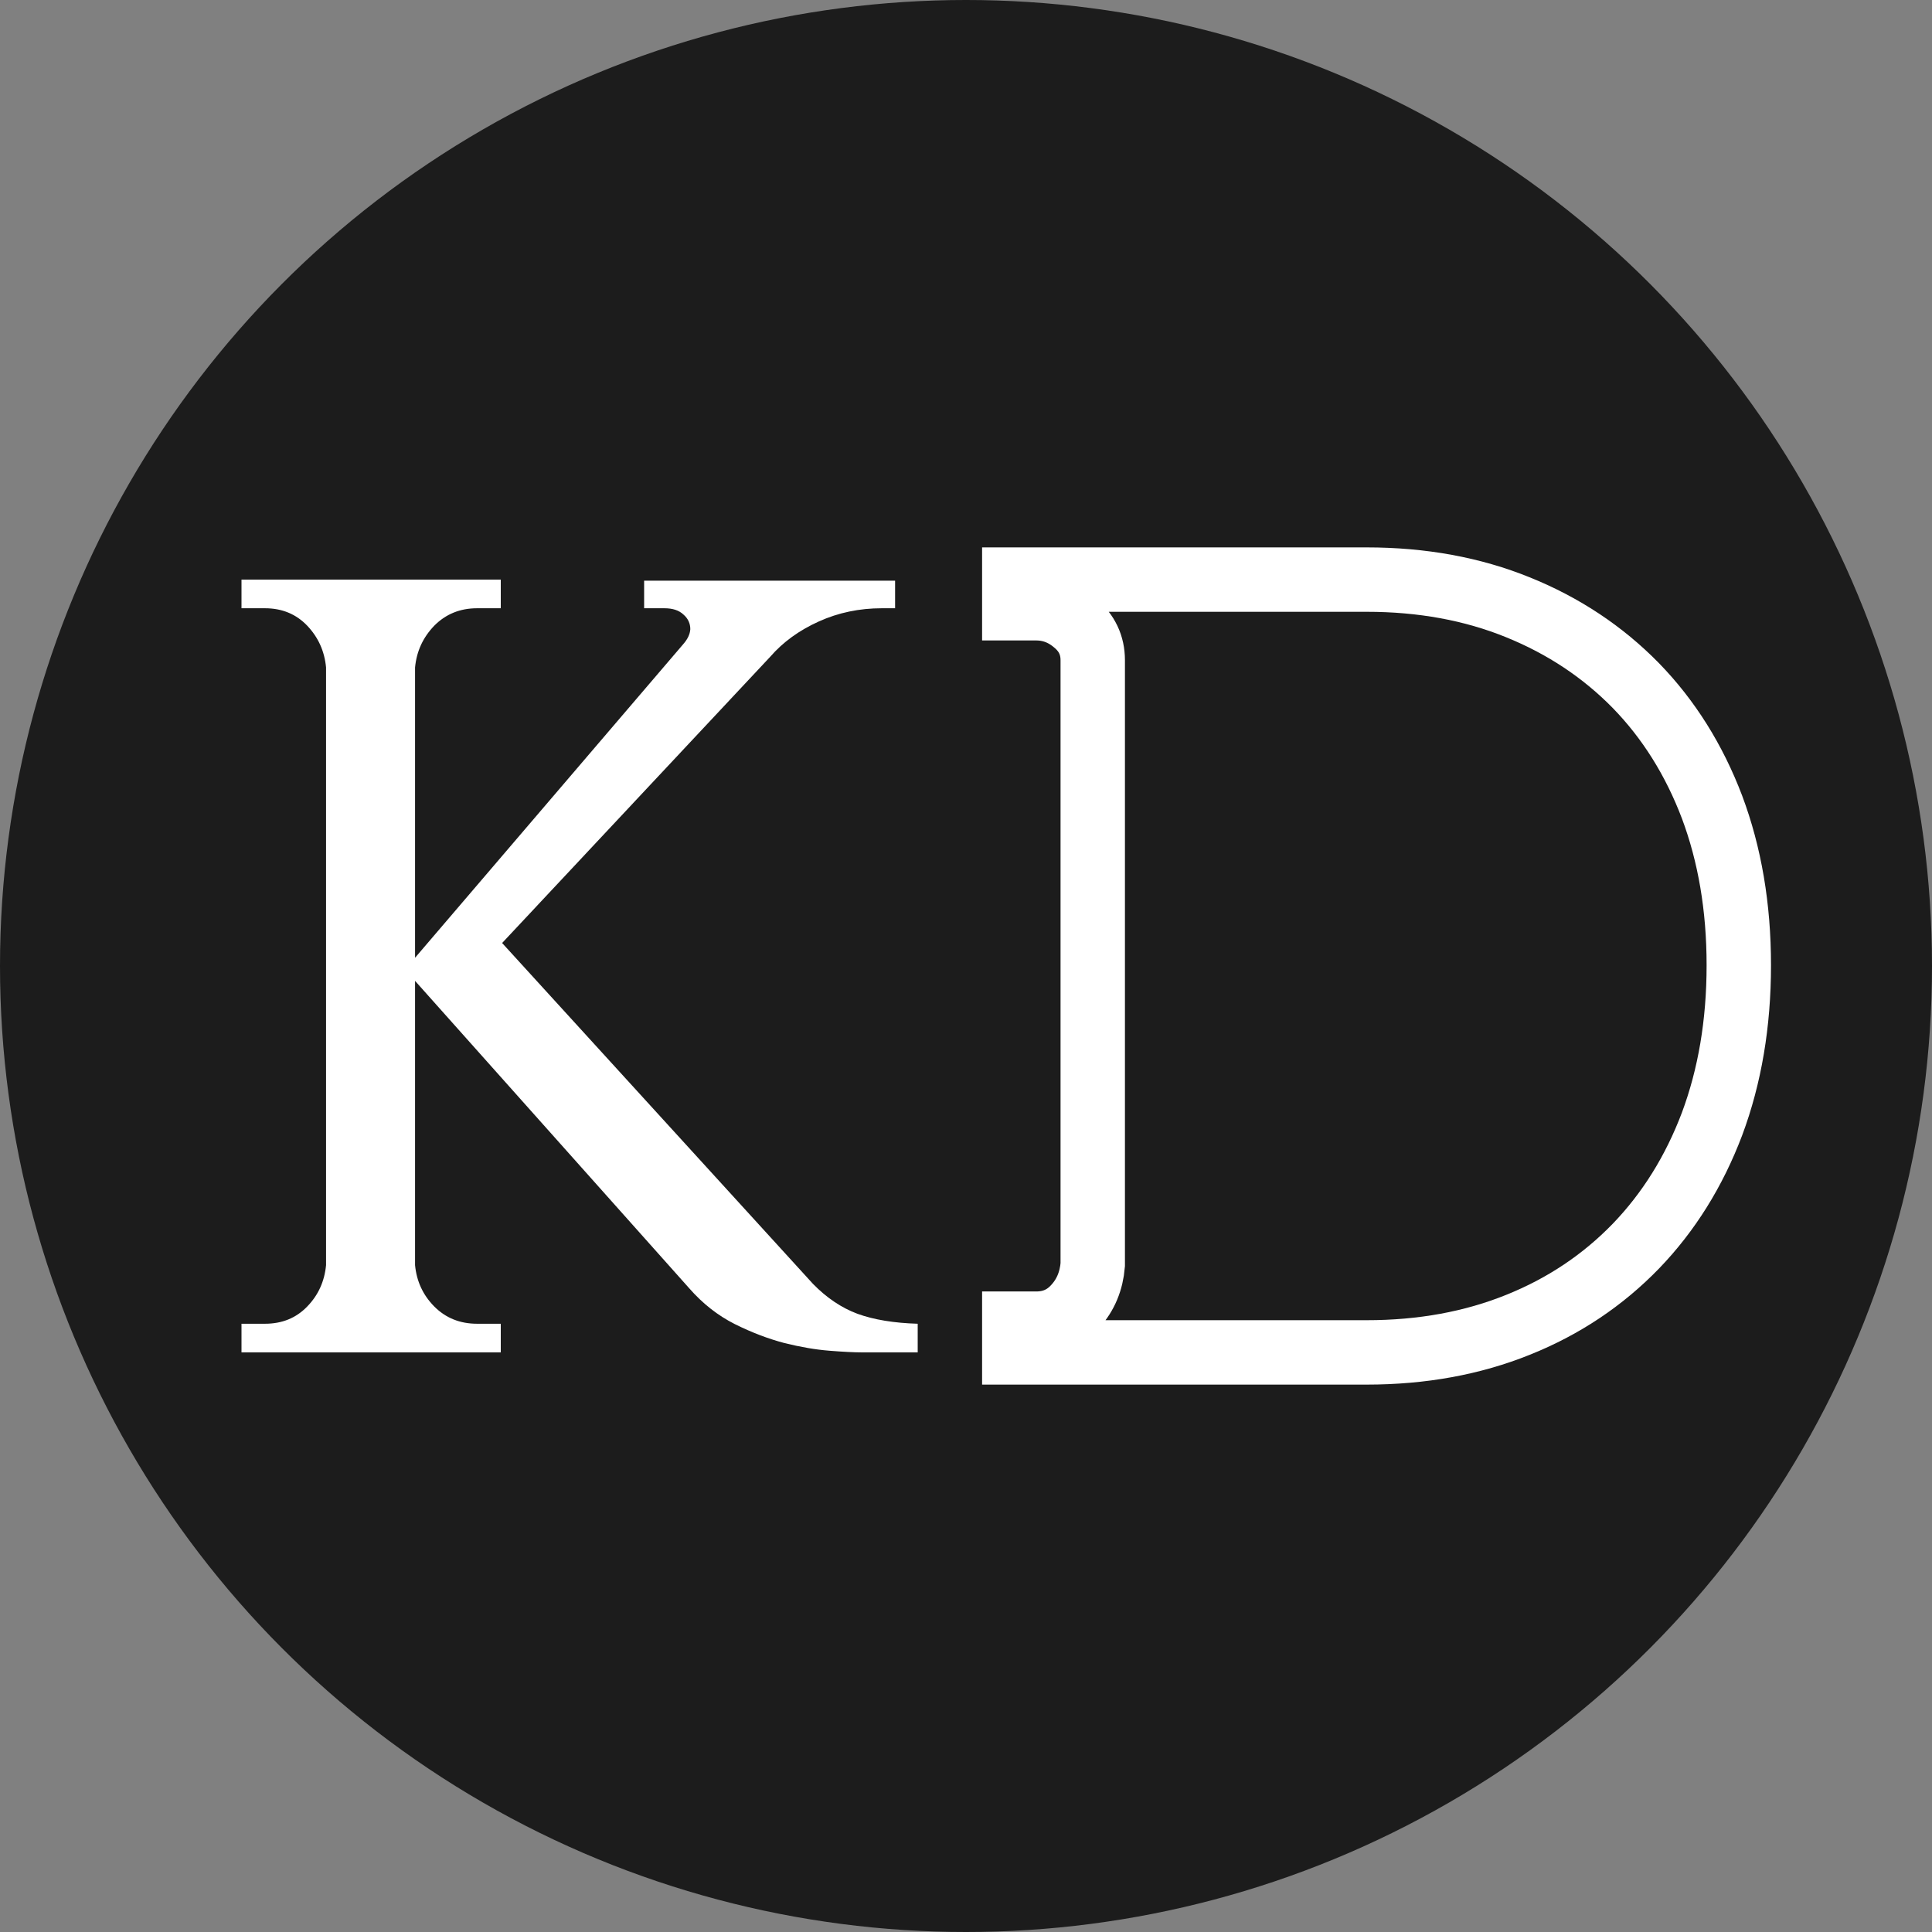 <svg width="30" height="30" viewBox="0 0 30 30" fill="none" xmlns="http://www.w3.org/2000/svg">
<rect x="0" y="0" width="30" height="30" fill="#808080" stroke="none"/>
<circle cx="15" cy="15" r="15" fill="#1C1C1C"/>
<path fill-rule="evenodd" clip-rule="evenodd" d="M3.75 21V20.555H4.115C4.38 20.555 4.599 20.466 4.771 20.287C4.943 20.11 5.039 19.896 5.063 19.645V10.364C5.039 10.112 4.943 9.898 4.771 9.716C4.599 9.536 4.38 9.445 4.115 9.445H3.75V9H7.776V9.445H7.408C7.143 9.445 6.921 9.536 6.743 9.716C6.568 9.898 6.469 10.112 6.445 10.364V14.872L10.608 10.004C10.676 9.927 10.714 9.85 10.719 9.77C10.719 9.682 10.685 9.605 10.612 9.542C10.542 9.476 10.443 9.445 10.317 9.445H10.002V9.017H13.899V9.445H13.692C13.345 9.445 13.018 9.513 12.715 9.65C12.409 9.788 12.158 9.97 11.96 10.198L7.797 14.643L12.624 19.936C12.835 20.152 13.068 20.309 13.316 20.401C13.567 20.492 13.88 20.544 14.25 20.555V21H13.395C13.264 21 13.091 20.991 12.878 20.974C12.663 20.957 12.432 20.917 12.181 20.855C11.931 20.789 11.674 20.692 11.411 20.561C11.149 20.429 10.912 20.244 10.702 20.004L6.445 15.231V19.645C6.469 19.896 6.568 20.11 6.743 20.287C6.921 20.466 7.143 20.555 7.408 20.555H7.776V21H3.75Z" fill="white"/>
<path fill-rule="evenodd" clip-rule="evenodd" d="M15.75 21V20.554H16.088C16.335 20.554 16.536 20.465 16.697 20.285C16.858 20.108 16.947 19.891 16.968 19.64V10.251C16.968 10.02 16.877 9.828 16.697 9.677C16.518 9.522 16.314 9.445 16.088 9.445H15.75V9H21.222C22.081 9 22.864 9.143 23.573 9.431C24.279 9.717 24.888 10.122 25.401 10.645C25.91 11.168 26.305 11.797 26.584 12.531C26.86 13.268 27 14.085 27 14.988C27 15.894 26.86 16.714 26.584 17.454C26.305 18.191 25.91 18.823 25.401 19.351C24.888 19.88 24.279 20.288 23.573 20.571C22.864 20.857 22.081 21 21.222 21H15.75Z" stroke="white"/>
</svg>
